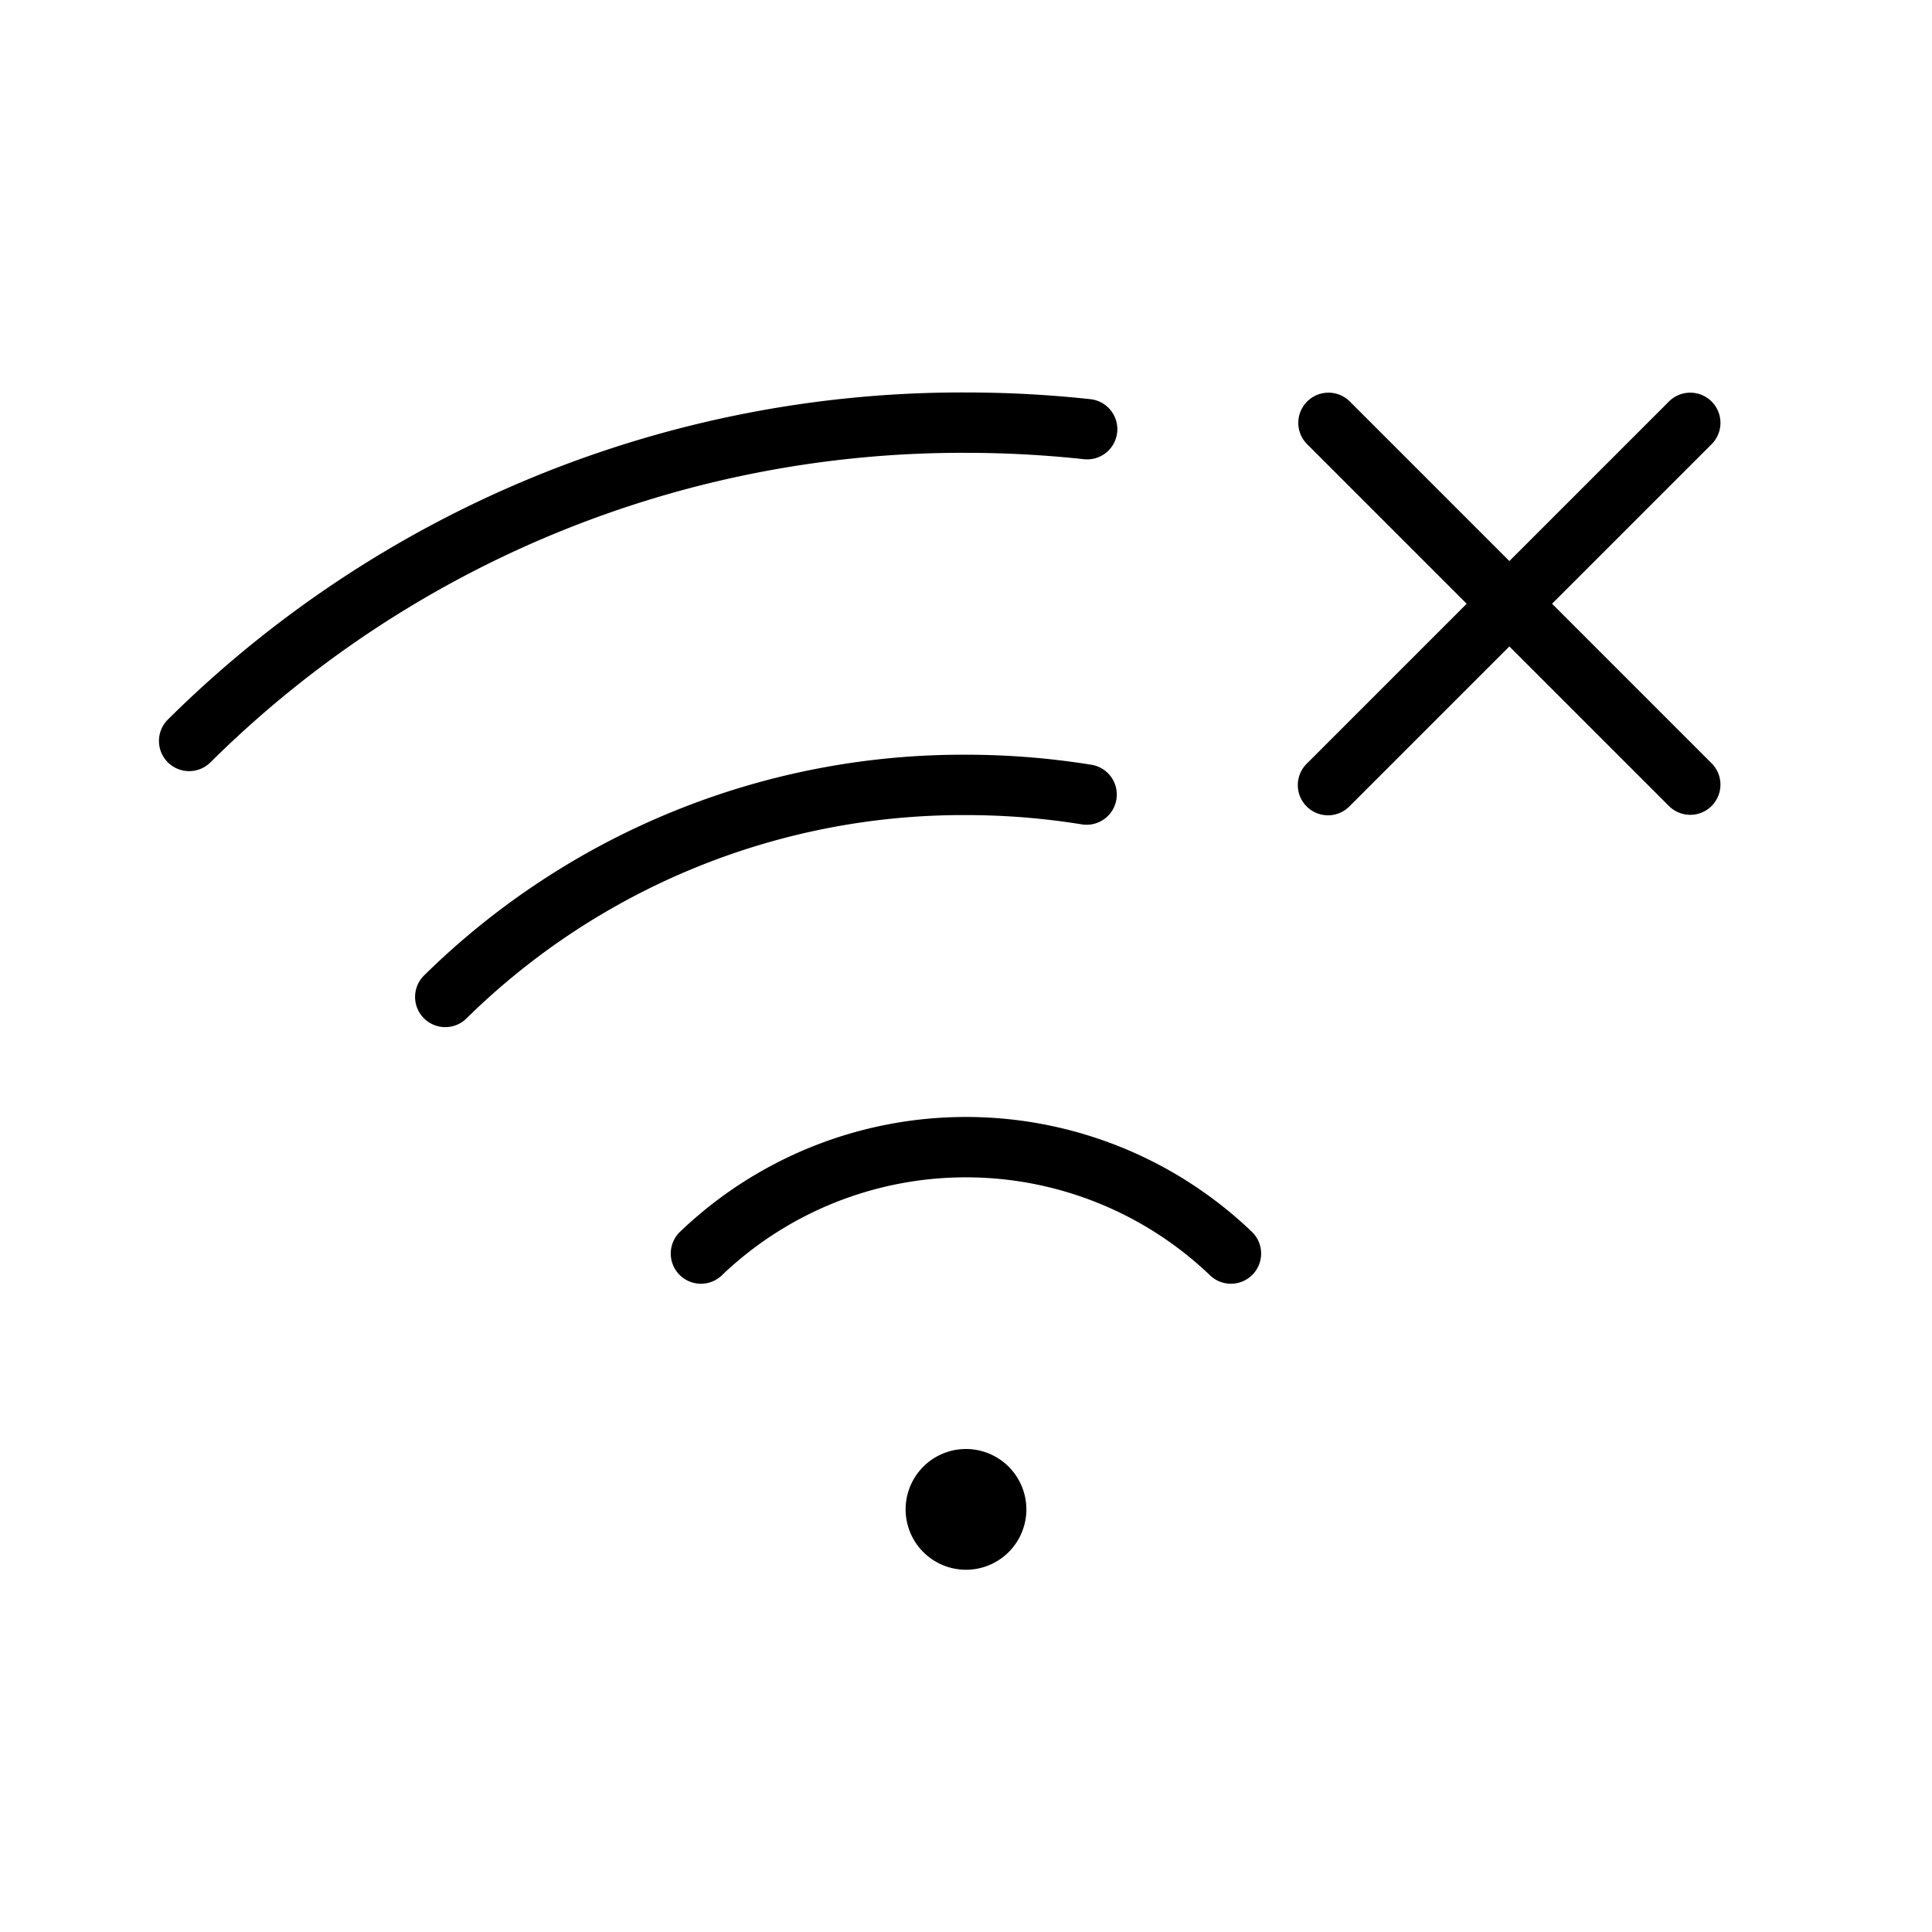 <?xml version="1.0" encoding="utf-8"?><!-- Uploaded to: SVG Repo, www.svgrepo.com, Generator: SVG Repo Mixer Tools -->
<svg fill="#000000" width="800px" height="800px" viewBox="0 0 256 256" id="Flat" xmlns="http://www.w3.org/2000/svg">
  <path d="M165.846,163.188a4,4,0,1,1-5.563,5.748,46.778,46.778,0,0,0-64.581,0,4,4,0,1,1-5.563-5.748,54.776,54.776,0,0,1,75.708,0ZM205.657,80l21.172-21.172a4,4,0,0,0-5.657-5.656L200,74.343,178.829,53.172a4,4,0,0,0-5.657,5.656L194.343,80l-21.172,21.172a4,4,0,1,0,5.657,5.656L200,85.657l21.171,21.171a4,4,0,0,0,5.657-5.656ZM143.577,60.841a4,4,0,1,0,.861-7.953,153.424,153.424,0,0,0-16.446-.885A149.384,149.384,0,0,0,22.251,95.336a4,4,0,1,0,5.626,5.688A141.434,141.434,0,0,1,127.992,60.003,145.494,145.494,0,0,1,143.577,60.841Zm-.196,48.398a4,4,0,0,0,1.283-7.896,104.281,104.281,0,0,0-16.671-1.34,101.761,101.761,0,0,0-71.819,29.267,4,4,0,0,0,5.61,5.703,93.807,93.807,0,0,1,66.209-26.97A96.216,96.216,0,0,1,143.38,109.239ZM128,192a8,8,0,1,0,8,8A8.009,8.009,0,0,0,128,192Z"/>
</svg>